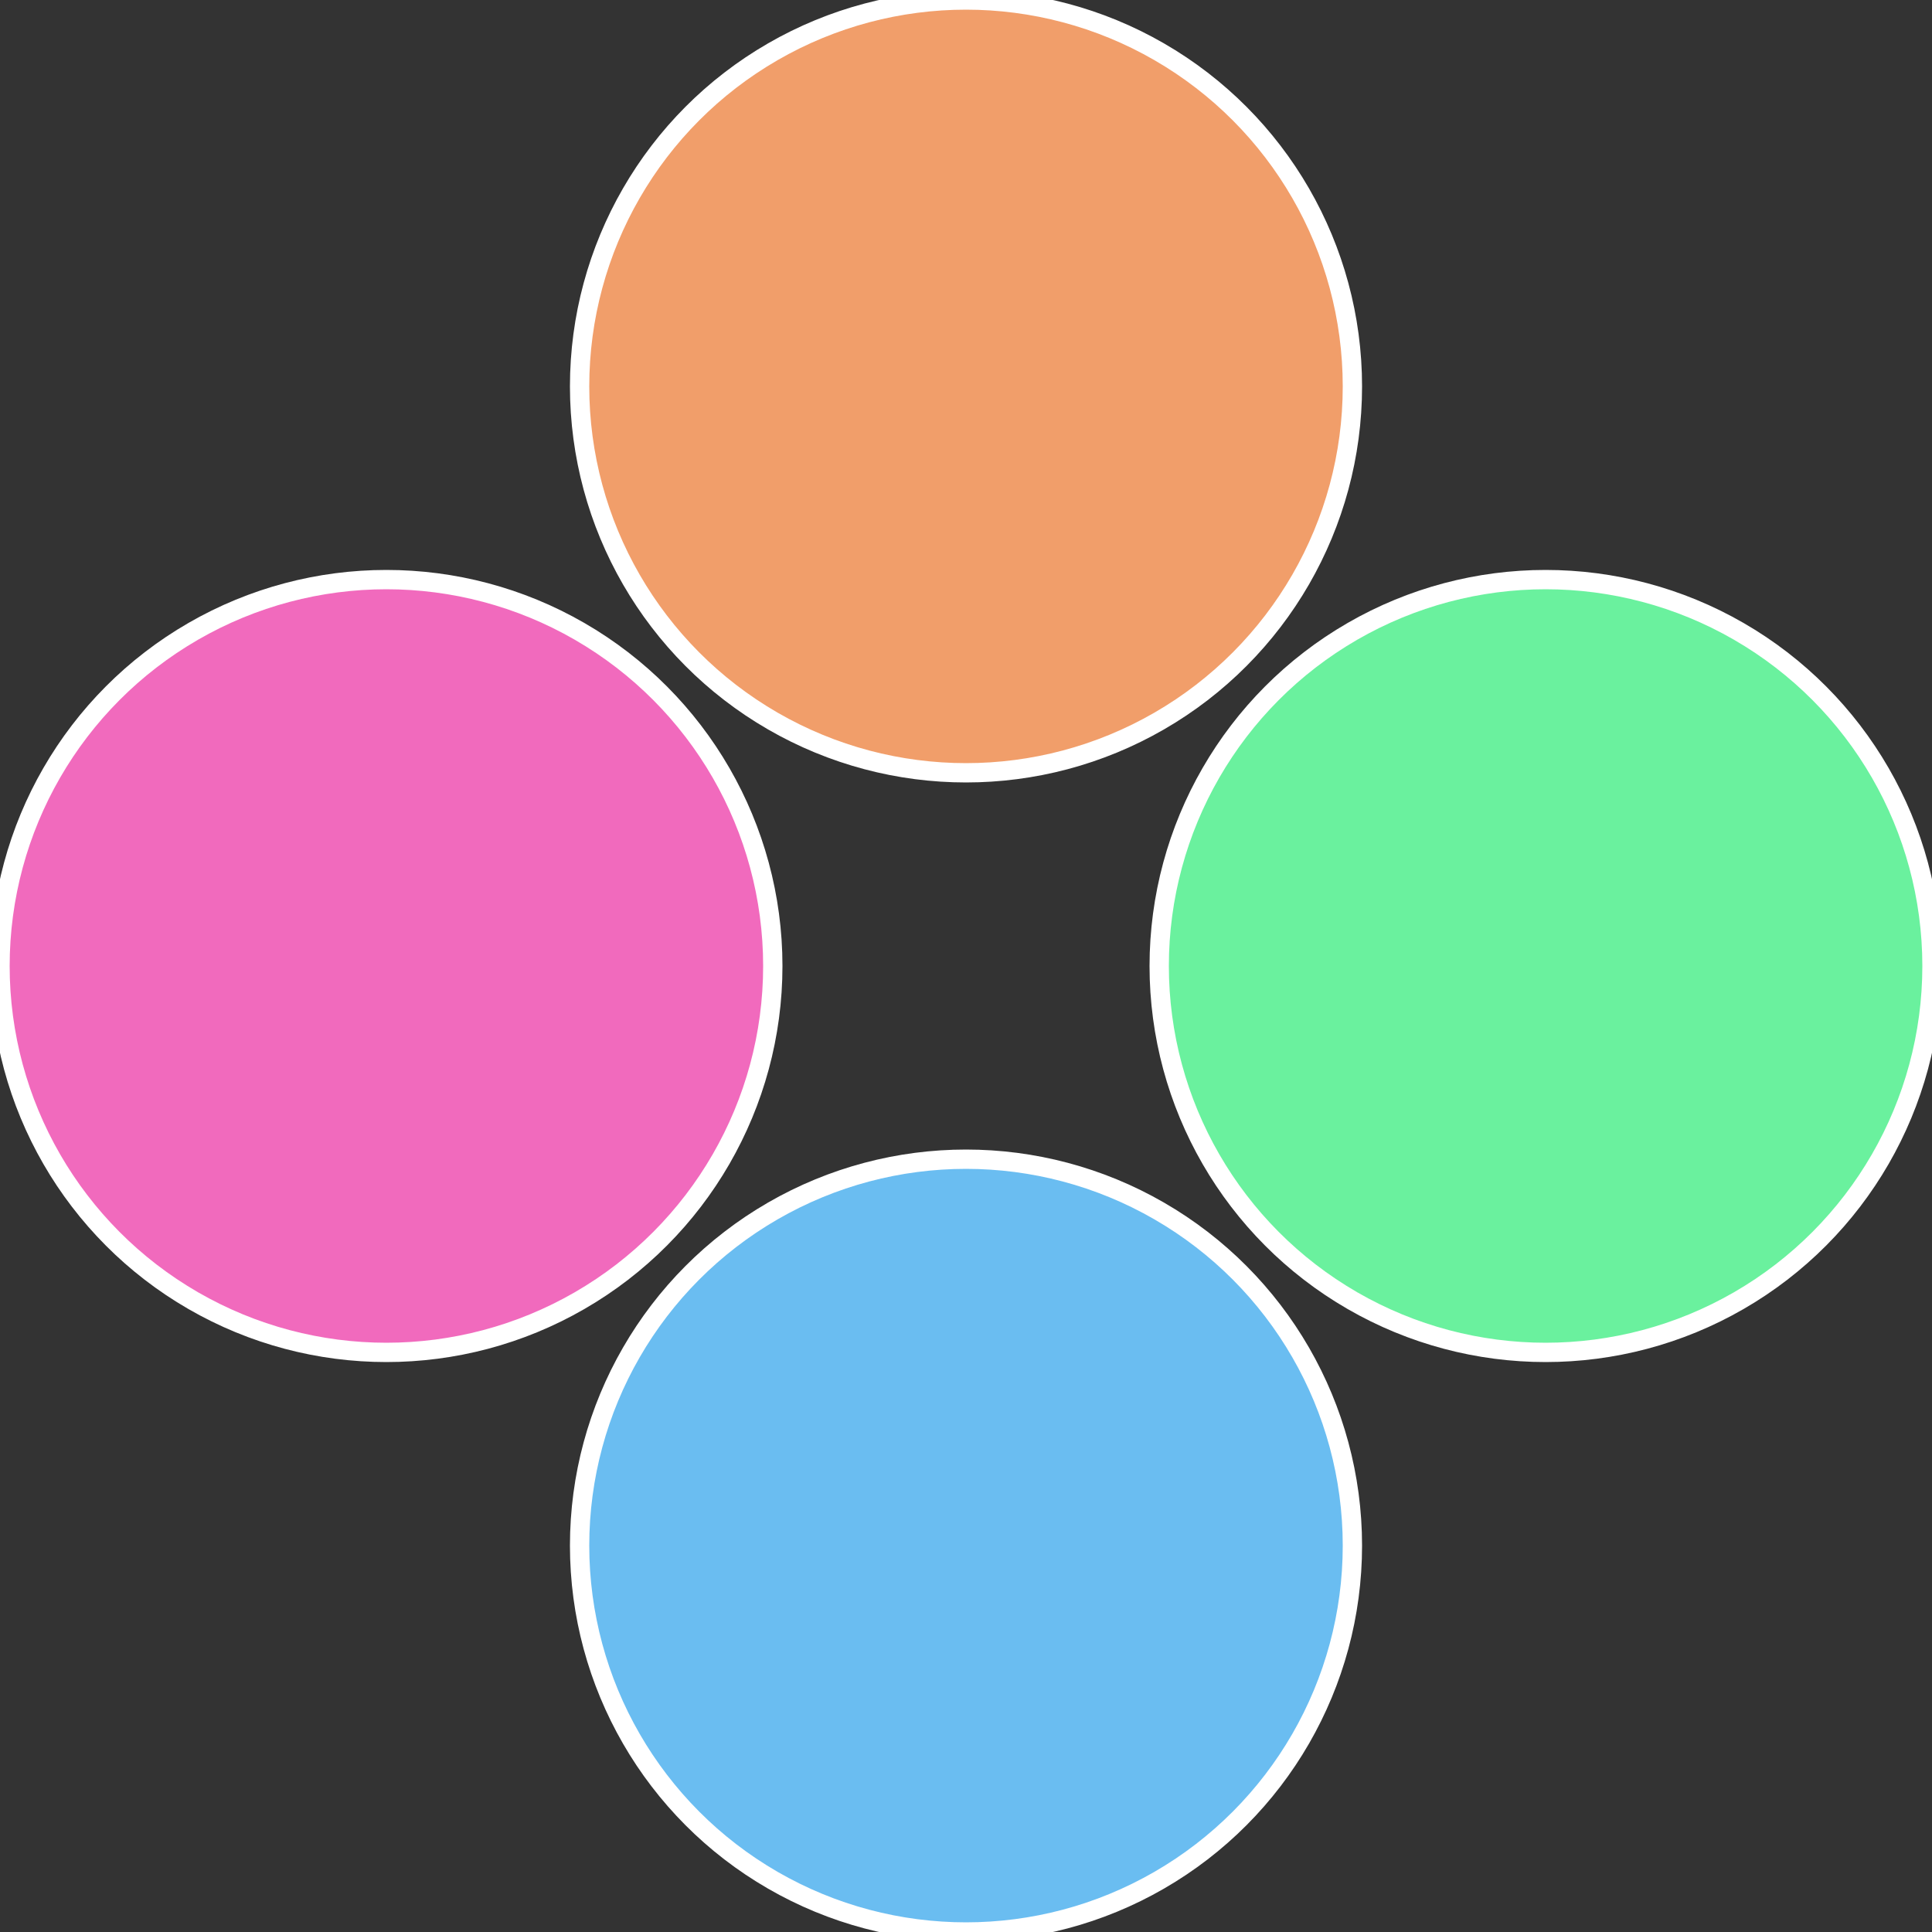 <?xml version="1.0" standalone="no"?>
<svg width="500" height="500" viewBox="-1 -1 2 2" xmlns="http://www.w3.org/2000/svg">
 
                <rect x="-1" y="-1" width="2" height="2" fill="#333333" stroke="none"/>
 
                <circle cx="0.6" cy="0" r="0.4" fill="#6af19e" stroke="#fff" stroke-width="1%" />
             
                <circle cx="3.6739403974421E-17" cy="0.6" r="0.4" fill="#6abdf1" stroke="#fff" stroke-width="1%" />
             
                <circle cx="-0.6" cy="7.3478807948841E-17" r="0.4" fill="#f16abd" stroke="#fff" stroke-width="1%" />
             
                <circle cx="-1.1021821192326E-16" cy="-0.6" r="0.4" fill="#f19e6a" stroke="#fff" stroke-width="1%" />
            </svg>
